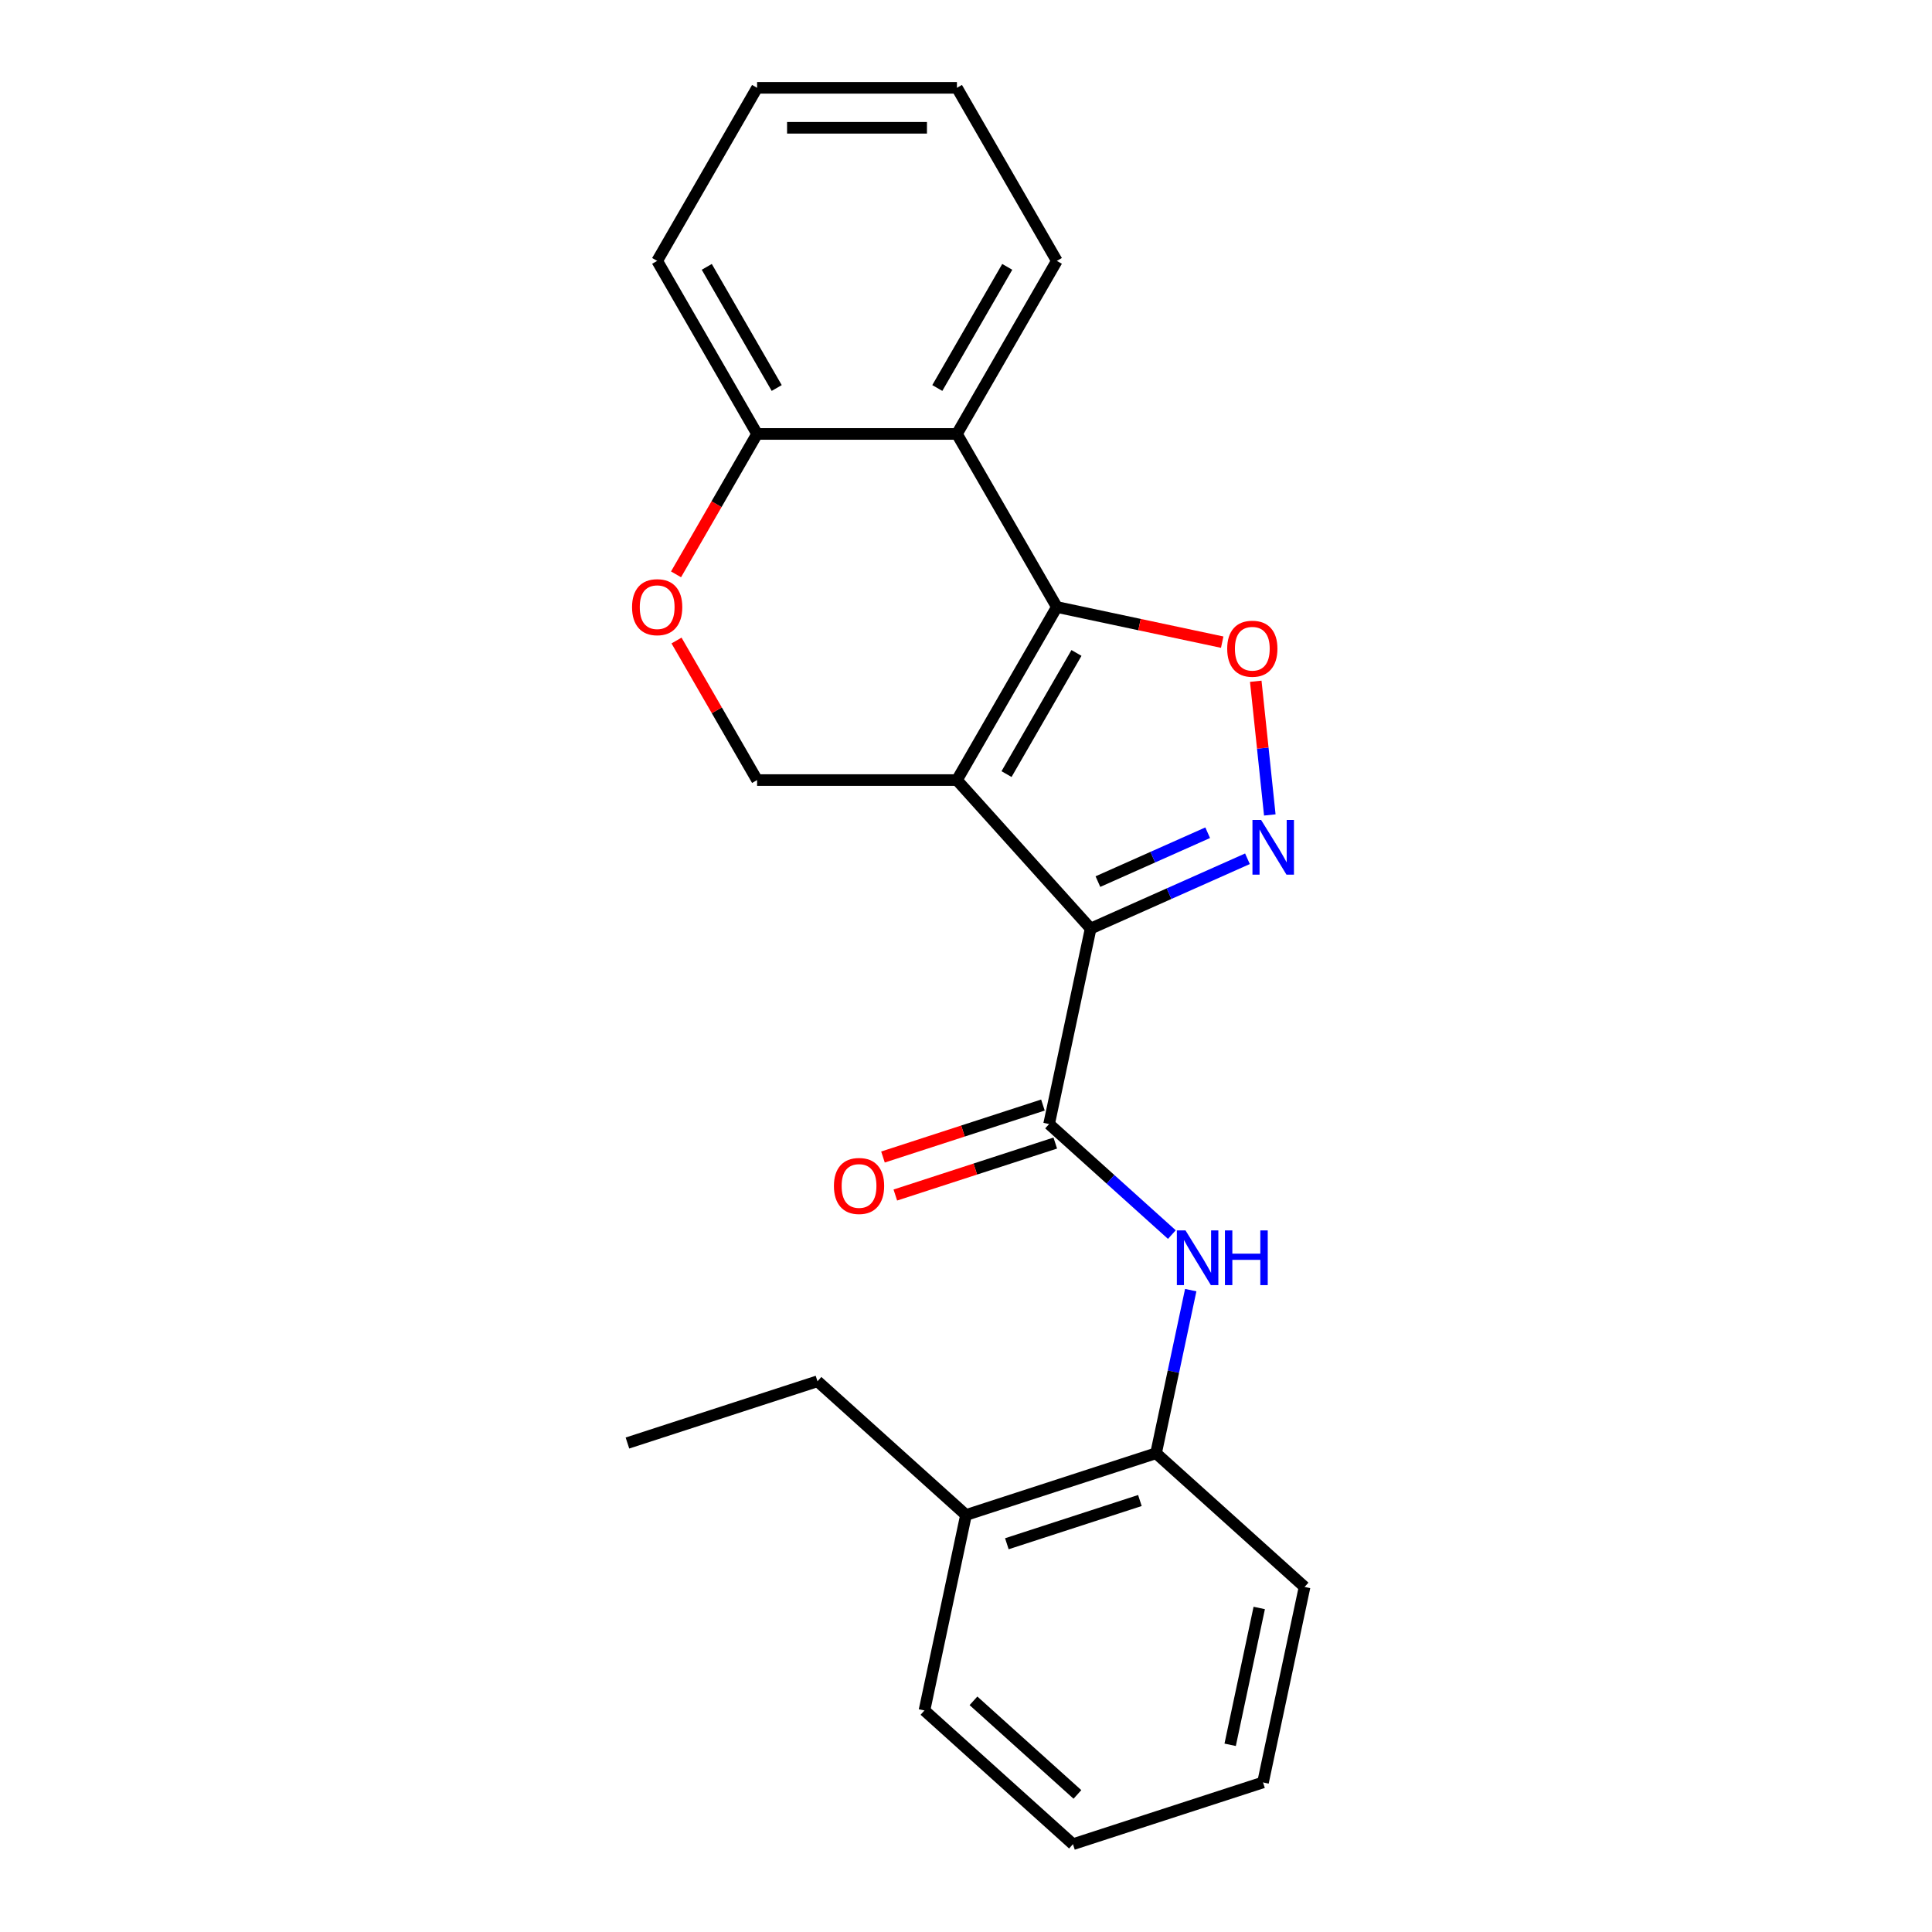 <?xml version='1.0' encoding='iso-8859-1'?>
<svg version='1.1' baseProfile='full'
              xmlns='http://www.w3.org/2000/svg'
                      xmlns:rdkit='http://www.rdkit.org/xml'
                      xmlns:xlink='http://www.w3.org/1999/xlink'
                  xml:space='preserve'
width='1000px' height='1000px' viewBox='0 0 1000 1000'>
<!-- END OF HEADER -->
<rect style='opacity:1.0;fill:#FFFFFF;stroke:none' width='1000' height='1000' x='0' y='0'> </rect>
<path class='bond-0' d='M 495.304,403.765 L 564.516,480.633' style='fill:none;fill-rule:evenodd;stroke:#000000;stroke-width:6px;stroke-linecap:butt;stroke-linejoin:miter;stroke-opacity:1' />
<path class='bond-1' d='M 495.304,403.765 L 547.022,314.188' style='fill:none;fill-rule:evenodd;stroke:#000000;stroke-width:6px;stroke-linecap:butt;stroke-linejoin:miter;stroke-opacity:1' />
<path class='bond-1' d='M 520.978,400.672 L 557.18,337.968' style='fill:none;fill-rule:evenodd;stroke:#000000;stroke-width:6px;stroke-linecap:butt;stroke-linejoin:miter;stroke-opacity:1' />
<path class='bond-7' d='M 495.304,403.765 L 391.869,403.765' style='fill:none;fill-rule:evenodd;stroke:#000000;stroke-width:6px;stroke-linecap:butt;stroke-linejoin:miter;stroke-opacity:1' />
<path class='bond-2' d='M 564.516,480.633 L 605.1,462.564' style='fill:none;fill-rule:evenodd;stroke:#000000;stroke-width:6px;stroke-linecap:butt;stroke-linejoin:miter;stroke-opacity:1' />
<path class='bond-2' d='M 605.1,462.564 L 645.683,444.495' style='fill:none;fill-rule:evenodd;stroke:#0000FF;stroke-width:6px;stroke-linecap:butt;stroke-linejoin:miter;stroke-opacity:1' />
<path class='bond-2' d='M 568.277,456.314 L 596.686,443.665' style='fill:none;fill-rule:evenodd;stroke:#000000;stroke-width:6px;stroke-linecap:butt;stroke-linejoin:miter;stroke-opacity:1' />
<path class='bond-2' d='M 596.686,443.665 L 625.094,431.017' style='fill:none;fill-rule:evenodd;stroke:#0000FF;stroke-width:6px;stroke-linecap:butt;stroke-linejoin:miter;stroke-opacity:1' />
<path class='bond-4' d='M 564.516,480.633 L 543.011,581.808' style='fill:none;fill-rule:evenodd;stroke:#000000;stroke-width:6px;stroke-linecap:butt;stroke-linejoin:miter;stroke-opacity:1' />
<path class='bond-3' d='M 547.022,314.188 L 589.817,323.284' style='fill:none;fill-rule:evenodd;stroke:#000000;stroke-width:6px;stroke-linecap:butt;stroke-linejoin:miter;stroke-opacity:1' />
<path class='bond-3' d='M 589.817,323.284 L 632.611,332.38' style='fill:none;fill-rule:evenodd;stroke:#FF0000;stroke-width:6px;stroke-linecap:butt;stroke-linejoin:miter;stroke-opacity:1' />
<path class='bond-5' d='M 547.022,314.188 L 495.304,224.61' style='fill:none;fill-rule:evenodd;stroke:#000000;stroke-width:6px;stroke-linecap:butt;stroke-linejoin:miter;stroke-opacity:1' />
<path class='bond-23' d='M 657.249,421.816 L 653.613,387.217' style='fill:none;fill-rule:evenodd;stroke:#0000FF;stroke-width:6px;stroke-linecap:butt;stroke-linejoin:miter;stroke-opacity:1' />
<path class='bond-23' d='M 653.613,387.217 L 649.976,352.618' style='fill:none;fill-rule:evenodd;stroke:#FF0000;stroke-width:6px;stroke-linecap:butt;stroke-linejoin:miter;stroke-opacity:1' />
<path class='bond-6' d='M 543.011,581.808 L 574.782,610.415' style='fill:none;fill-rule:evenodd;stroke:#000000;stroke-width:6px;stroke-linecap:butt;stroke-linejoin:miter;stroke-opacity:1' />
<path class='bond-6' d='M 574.782,610.415 L 606.553,639.021' style='fill:none;fill-rule:evenodd;stroke:#0000FF;stroke-width:6px;stroke-linecap:butt;stroke-linejoin:miter;stroke-opacity:1' />
<path class='bond-11' d='M 539.815,571.971 L 498.421,585.42' style='fill:none;fill-rule:evenodd;stroke:#000000;stroke-width:6px;stroke-linecap:butt;stroke-linejoin:miter;stroke-opacity:1' />
<path class='bond-11' d='M 498.421,585.42 L 457.027,598.87' style='fill:none;fill-rule:evenodd;stroke:#FF0000;stroke-width:6px;stroke-linecap:butt;stroke-linejoin:miter;stroke-opacity:1' />
<path class='bond-11' d='M 546.207,591.645 L 504.814,605.095' style='fill:none;fill-rule:evenodd;stroke:#000000;stroke-width:6px;stroke-linecap:butt;stroke-linejoin:miter;stroke-opacity:1' />
<path class='bond-11' d='M 504.814,605.095 L 463.42,618.545' style='fill:none;fill-rule:evenodd;stroke:#FF0000;stroke-width:6px;stroke-linecap:butt;stroke-linejoin:miter;stroke-opacity:1' />
<path class='bond-13' d='M 495.304,224.61 L 547.022,135.032' style='fill:none;fill-rule:evenodd;stroke:#000000;stroke-width:6px;stroke-linecap:butt;stroke-linejoin:miter;stroke-opacity:1' />
<path class='bond-13' d='M 485.147,200.83 L 521.349,138.125' style='fill:none;fill-rule:evenodd;stroke:#000000;stroke-width:6px;stroke-linecap:butt;stroke-linejoin:miter;stroke-opacity:1' />
<path class='bond-24' d='M 495.304,224.61 L 391.869,224.61' style='fill:none;fill-rule:evenodd;stroke:#000000;stroke-width:6px;stroke-linecap:butt;stroke-linejoin:miter;stroke-opacity:1' />
<path class='bond-10' d='M 616.319,667.766 L 607.346,709.981' style='fill:none;fill-rule:evenodd;stroke:#0000FF;stroke-width:6px;stroke-linecap:butt;stroke-linejoin:miter;stroke-opacity:1' />
<path class='bond-10' d='M 607.346,709.981 L 598.373,752.195' style='fill:none;fill-rule:evenodd;stroke:#000000;stroke-width:6px;stroke-linecap:butt;stroke-linejoin:miter;stroke-opacity:1' />
<path class='bond-8' d='M 391.869,403.765 L 371.017,367.65' style='fill:none;fill-rule:evenodd;stroke:#000000;stroke-width:6px;stroke-linecap:butt;stroke-linejoin:miter;stroke-opacity:1' />
<path class='bond-8' d='M 371.017,367.65 L 350.166,331.534' style='fill:none;fill-rule:evenodd;stroke:#FF0000;stroke-width:6px;stroke-linecap:butt;stroke-linejoin:miter;stroke-opacity:1' />
<path class='bond-9' d='M 349.912,297.282 L 370.89,260.946' style='fill:none;fill-rule:evenodd;stroke:#FF0000;stroke-width:6px;stroke-linecap:butt;stroke-linejoin:miter;stroke-opacity:1' />
<path class='bond-9' d='M 370.89,260.946 L 391.869,224.61' style='fill:none;fill-rule:evenodd;stroke:#000000;stroke-width:6px;stroke-linecap:butt;stroke-linejoin:miter;stroke-opacity:1' />
<path class='bond-15' d='M 391.869,224.61 L 340.151,135.032' style='fill:none;fill-rule:evenodd;stroke:#000000;stroke-width:6px;stroke-linecap:butt;stroke-linejoin:miter;stroke-opacity:1' />
<path class='bond-15' d='M 402.027,200.83 L 365.825,138.125' style='fill:none;fill-rule:evenodd;stroke:#000000;stroke-width:6px;stroke-linecap:butt;stroke-linejoin:miter;stroke-opacity:1' />
<path class='bond-12' d='M 598.373,752.195 L 500,784.158' style='fill:none;fill-rule:evenodd;stroke:#000000;stroke-width:6px;stroke-linecap:butt;stroke-linejoin:miter;stroke-opacity:1' />
<path class='bond-12' d='M 590.01,776.664 L 521.149,799.039' style='fill:none;fill-rule:evenodd;stroke:#000000;stroke-width:6px;stroke-linecap:butt;stroke-linejoin:miter;stroke-opacity:1' />
<path class='bond-14' d='M 598.373,752.195 L 675.24,821.407' style='fill:none;fill-rule:evenodd;stroke:#000000;stroke-width:6px;stroke-linecap:butt;stroke-linejoin:miter;stroke-opacity:1' />
<path class='bond-16' d='M 500,784.158 L 423.132,714.947' style='fill:none;fill-rule:evenodd;stroke:#000000;stroke-width:6px;stroke-linecap:butt;stroke-linejoin:miter;stroke-opacity:1' />
<path class='bond-17' d='M 500,784.158 L 478.495,885.334' style='fill:none;fill-rule:evenodd;stroke:#000000;stroke-width:6px;stroke-linecap:butt;stroke-linejoin:miter;stroke-opacity:1' />
<path class='bond-18' d='M 547.022,135.032 L 495.304,45.455' style='fill:none;fill-rule:evenodd;stroke:#000000;stroke-width:6px;stroke-linecap:butt;stroke-linejoin:miter;stroke-opacity:1' />
<path class='bond-20' d='M 675.24,821.407 L 653.735,922.582' style='fill:none;fill-rule:evenodd;stroke:#000000;stroke-width:6px;stroke-linecap:butt;stroke-linejoin:miter;stroke-opacity:1' />
<path class='bond-20' d='M 651.78,832.282 L 636.726,903.105' style='fill:none;fill-rule:evenodd;stroke:#000000;stroke-width:6px;stroke-linecap:butt;stroke-linejoin:miter;stroke-opacity:1' />
<path class='bond-21' d='M 340.151,135.032 L 391.869,45.455' style='fill:none;fill-rule:evenodd;stroke:#000000;stroke-width:6px;stroke-linecap:butt;stroke-linejoin:miter;stroke-opacity:1' />
<path class='bond-19' d='M 423.132,714.947 L 324.76,746.91' style='fill:none;fill-rule:evenodd;stroke:#000000;stroke-width:6px;stroke-linecap:butt;stroke-linejoin:miter;stroke-opacity:1' />
<path class='bond-26' d='M 478.495,885.334 L 555.362,954.545' style='fill:none;fill-rule:evenodd;stroke:#000000;stroke-width:6px;stroke-linecap:butt;stroke-linejoin:miter;stroke-opacity:1' />
<path class='bond-26' d='M 503.867,880.342 L 557.674,928.79' style='fill:none;fill-rule:evenodd;stroke:#000000;stroke-width:6px;stroke-linecap:butt;stroke-linejoin:miter;stroke-opacity:1' />
<path class='bond-25' d='M 495.304,45.455 L 391.869,45.455' style='fill:none;fill-rule:evenodd;stroke:#000000;stroke-width:6px;stroke-linecap:butt;stroke-linejoin:miter;stroke-opacity:1' />
<path class='bond-25' d='M 479.789,66.142 L 407.384,66.142' style='fill:none;fill-rule:evenodd;stroke:#000000;stroke-width:6px;stroke-linecap:butt;stroke-linejoin:miter;stroke-opacity:1' />
<path class='bond-22' d='M 653.735,922.582 L 555.362,954.545' style='fill:none;fill-rule:evenodd;stroke:#000000;stroke-width:6px;stroke-linecap:butt;stroke-linejoin:miter;stroke-opacity:1' />
<path  class='atom-3' d='M 652.749 424.402
L 662.029 439.402
Q 662.949 440.882, 664.429 443.562
Q 665.909 446.242, 665.989 446.402
L 665.989 424.402
L 669.749 424.402
L 669.749 452.722
L 665.869 452.722
L 655.909 436.322
Q 654.749 434.402, 653.509 432.202
Q 652.309 430.002, 651.949 429.322
L 651.949 452.722
L 648.269 452.722
L 648.269 424.402
L 652.749 424.402
' fill='#0000FF'/>
<path  class='atom-4' d='M 635.197 335.773
Q 635.197 328.973, 638.557 325.173
Q 641.917 321.373, 648.197 321.373
Q 654.477 321.373, 657.837 325.173
Q 661.197 328.973, 661.197 335.773
Q 661.197 342.653, 657.797 346.573
Q 654.397 350.453, 648.197 350.453
Q 641.957 350.453, 638.557 346.573
Q 635.197 342.693, 635.197 335.773
M 648.197 347.253
Q 652.517 347.253, 654.837 344.373
Q 657.197 341.453, 657.197 335.773
Q 657.197 330.213, 654.837 327.413
Q 652.517 324.573, 648.197 324.573
Q 643.877 324.573, 641.517 327.373
Q 639.197 330.173, 639.197 335.773
Q 639.197 341.493, 641.517 344.373
Q 643.877 347.253, 648.197 347.253
' fill='#FF0000'/>
<path  class='atom-7' d='M 613.618 636.86
L 622.898 651.86
Q 623.818 653.34, 625.298 656.02
Q 626.778 658.7, 626.858 658.86
L 626.858 636.86
L 630.618 636.86
L 630.618 665.18
L 626.738 665.18
L 616.778 648.78
Q 615.618 646.86, 614.378 644.66
Q 613.178 642.46, 612.818 641.78
L 612.818 665.18
L 609.138 665.18
L 609.138 636.86
L 613.618 636.86
' fill='#0000FF'/>
<path  class='atom-7' d='M 634.018 636.86
L 637.858 636.86
L 637.858 648.9
L 652.338 648.9
L 652.338 636.86
L 656.178 636.86
L 656.178 665.18
L 652.338 665.18
L 652.338 652.1
L 637.858 652.1
L 637.858 665.18
L 634.018 665.18
L 634.018 636.86
' fill='#0000FF'/>
<path  class='atom-9' d='M 327.151 314.268
Q 327.151 307.468, 330.511 303.668
Q 333.871 299.868, 340.151 299.868
Q 346.431 299.868, 349.791 303.668
Q 353.151 307.468, 353.151 314.268
Q 353.151 321.148, 349.751 325.068
Q 346.351 328.948, 340.151 328.948
Q 333.911 328.948, 330.511 325.068
Q 327.151 321.188, 327.151 314.268
M 340.151 325.748
Q 344.471 325.748, 346.791 322.868
Q 349.151 319.948, 349.151 314.268
Q 349.151 308.708, 346.791 305.908
Q 344.471 303.068, 340.151 303.068
Q 335.831 303.068, 333.471 305.868
Q 331.151 308.668, 331.151 314.268
Q 331.151 319.988, 333.471 322.868
Q 335.831 325.748, 340.151 325.748
' fill='#FF0000'/>
<path  class='atom-12' d='M 431.638 613.851
Q 431.638 607.051, 434.998 603.251
Q 438.358 599.451, 444.638 599.451
Q 450.918 599.451, 454.278 603.251
Q 457.638 607.051, 457.638 613.851
Q 457.638 620.731, 454.238 624.651
Q 450.838 628.531, 444.638 628.531
Q 438.398 628.531, 434.998 624.651
Q 431.638 620.771, 431.638 613.851
M 444.638 625.331
Q 448.958 625.331, 451.278 622.451
Q 453.638 619.531, 453.638 613.851
Q 453.638 608.291, 451.278 605.491
Q 448.958 602.651, 444.638 602.651
Q 440.318 602.651, 437.958 605.451
Q 435.638 608.251, 435.638 613.851
Q 435.638 619.571, 437.958 622.451
Q 440.318 625.331, 444.638 625.331
' fill='#FF0000'/>
</svg>
